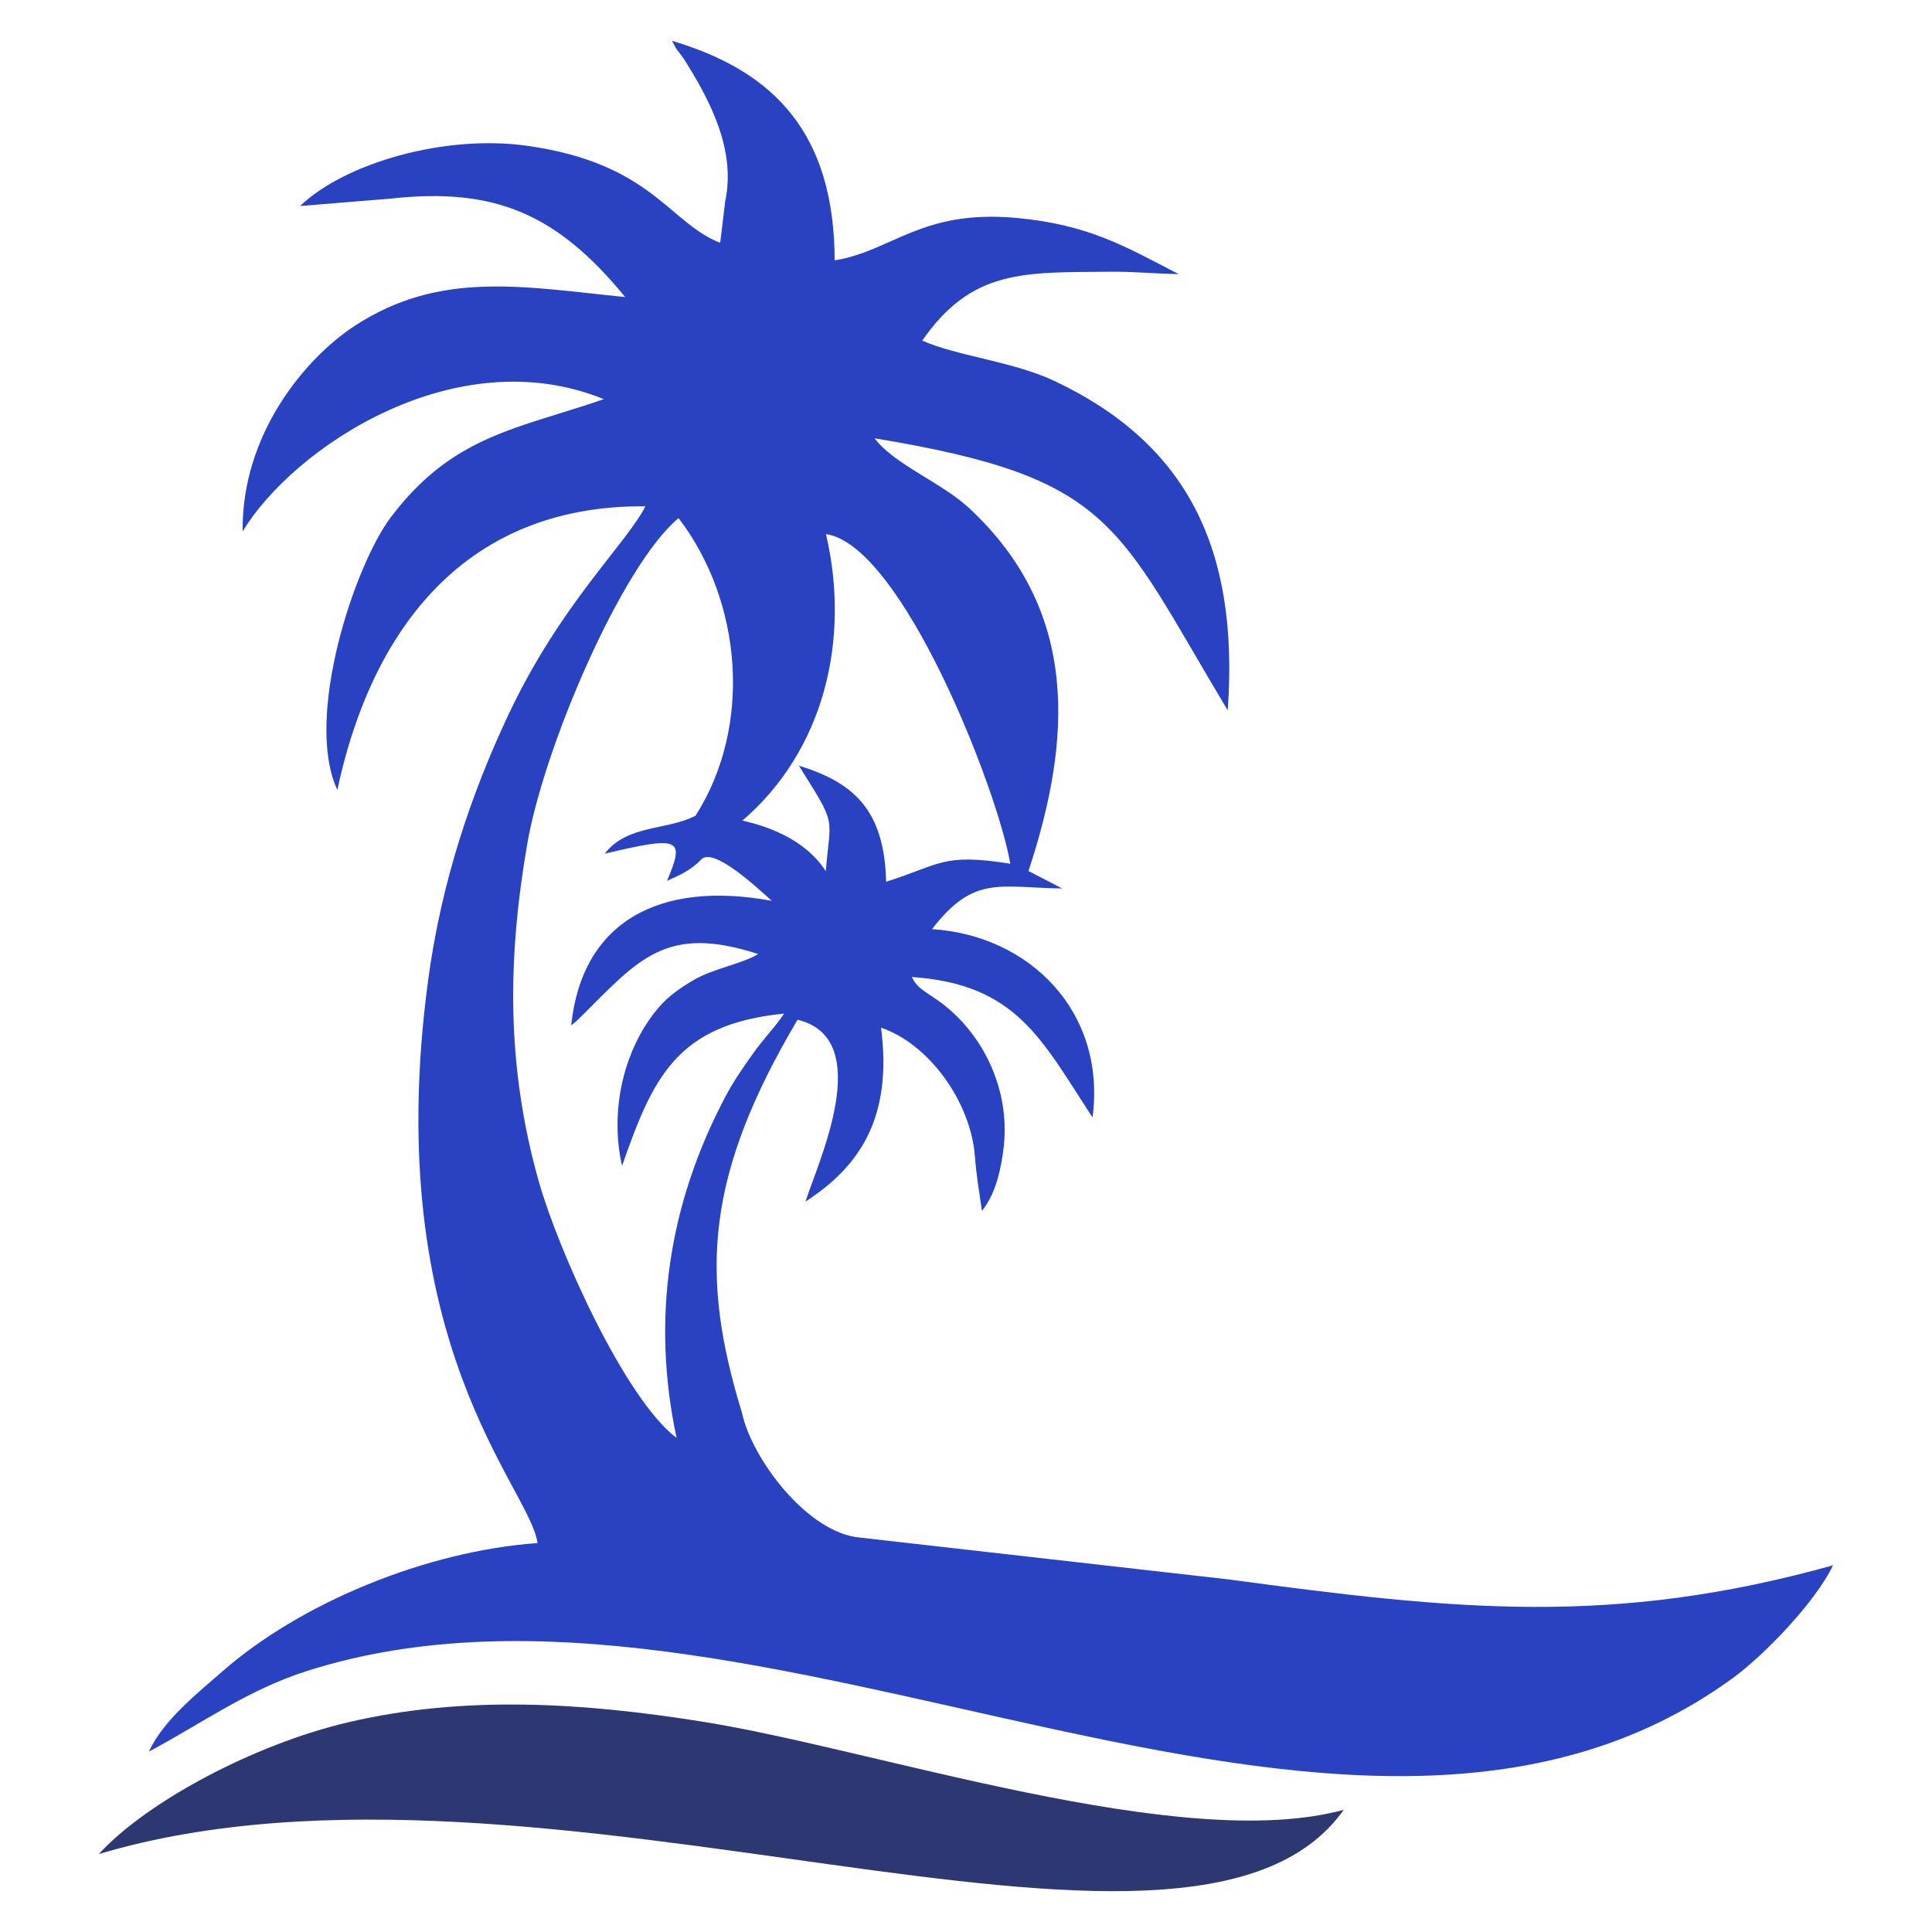 <?xml version="1.0" encoding="utf-8"?>
<!-- Generator: Adobe Illustrator 16.0.0, SVG Export Plug-In . SVG Version: 6.00 Build 0)  -->
<!DOCTYPE svg PUBLIC "-//W3C//DTD SVG 1.1//EN" "http://www.w3.org/Graphics/SVG/1.1/DTD/svg11.dtd">
<svg version="1.1" id="Calque_1" xmlns="http://www.w3.org/2000/svg" xmlns:xlink="http://www.w3.org/1999/xlink" x="0px" y="0px"
	 width="36px" height="36px" viewBox="0 0 36 36" enable-background="new 0 0 36 36" xml:space="preserve">
<g>
	<path fill-rule="evenodd" clip-rule="evenodd" fill="#2842C1" d="M13.513,3.75c0.203-0.957-0.279-1.876-0.775-2.66
		c-0.181-0.255-0.081-0.077-0.216-0.329c1.922,0.568,3.023,1.739,3.031,4.09c1.058-0.167,1.61-0.948,3.366-0.792
		c1.362,0.121,2.047,0.534,3.043,1.048c-0.389-0.004-0.834-0.048-1.26-0.044c-1.621,0.015-2.588-0.054-3.517,1.283
		c0.64,0.288,1.691,0.388,2.462,0.752c2.475,1.17,3.445,3.13,3.23,6.139c-2.088-3.483-2.123-4.334-6.58-5.07
		c0.361,0.486,1.256,0.826,1.773,1.311c2.047,1.914,1.905,4.298,1.094,6.752l0.629,0.325c-1.163-0.014-1.644-0.259-2.426,0.758
		c1.813,0.115,3.25,1.536,2.991,3.508c-0.951-1.449-1.411-2.482-3.367-2.616c0.101,0.208,0.221,0.251,0.471,0.426
		c0.838,0.585,1.358,1.64,1.243,2.722c-0.045,0.41-0.149,0.894-0.408,1.209c-0.05-0.344-0.105-0.669-0.131-1.013
		c-0.076-1.018-0.857-2.098-1.749-2.399c0.221,1.714-0.427,2.602-1.408,3.24c0.21-0.679,1.331-3.032-0.148-3.389
		c-1.7,2.876-1.836,4.727-1.035,7.325c0.179,0.847,1.218,2.242,2.201,2.325l6.856,0.778c4.24,0.571,7.162,0.885,11.273-0.262
		c-0.332,0.695-1.295,1.683-1.859,2.095c-7.223,5.279-18.208-2.792-26.572-0.127c-1.113,0.354-1.962,0.977-2.951,1.504
		c0.268-0.58,0.874-1.062,1.371-1.496c1.467-1.284,3.809-2.244,5.871-2.39c-0.132-1.028-2.949-3.696-2.039-10.482
		c0.245-1.832,0.802-3.479,1.5-4.96c0.968-2.053,2.186-3.168,2.55-3.877c-3.492-0.029-5.143,2.472-5.741,5.285
		c-0.623-1.336,0.316-4.186,1.003-5.09c1.154-1.519,2.344-1.633,3.963-2.191c-2.761-1.125-5.784,0.9-6.731,2.464
		C4.5,8.096,5.681,6.679,6.612,6.07c1.595-1.042,3.157-0.722,5.037-0.535c-1.273-1.555-2.434-2.045-4.361-1.835L5.591,3.839
		C6.425,3.04,8.286,2.497,9.833,2.718c2.312,0.328,2.632,1.437,3.587,1.806C13.452,4.265,13.482,4.008,13.513,3.75L13.513,3.75z
		 M13.833,15.291c0.425,0.094,1.154,0.325,1.554,0.941c0.089-1.054,0.214-0.826-0.501-1.964c1.083,0.327,1.593,0.886,1.626,2.162
		c1.026-0.325,1.048-0.536,2.313-0.336c-0.228-1.359-2.016-5.938-3.434-6.142C15.851,11.922,15.352,13.989,13.833,15.291
		L13.833,15.291z M12.607,26.794c-0.478-2.237-0.14-4.376,0.91-6.36c0.154-0.29,0.307-0.509,0.504-0.788
		c0.215-0.305,0.409-0.488,0.59-0.759c-2.012,0.199-2.448,1.204-3.02,2.837c-0.227-1.006,0.025-2.026,0.5-2.713
		c0.223-0.323,0.438-0.522,0.845-0.756c0.367-0.21,0.9-0.298,1.191-0.478c-1.722-0.56-2.229,0.102-3.301,1.167
		c-0.148,0.146-0.059,0.057-0.183,0.164c0.203-1.95,1.662-2.706,3.739-2.322c-0.253-0.223-1.087-1.018-1.319-0.769
		c-0.189,0.205-0.435,0.307-0.634,0.396c0.336-0.797,0.25-0.84-1.16-0.506c0.417-0.546,1.153-0.428,1.692-0.708
		c1.075-1.689,0.858-4.013-0.317-5.544c-1.049,0.865-2.509,4.261-2.82,6.074c-0.373,2.162-0.384,4.147,0.209,6.264
		C10.389,23.266,11.638,26.062,12.607,26.794z"/>
	<path fill-rule="evenodd" clip-rule="evenodd" fill="#2D3872" d="M1.842,34.547c8.281-2.463,20.306,3.254,23.197-0.824
		c-3.029,0.828-8.769-1.142-11.972-1.646c-2.196-0.348-4.401-0.494-6.573,0.014C4.728,32.503,2.727,33.579,1.842,34.547z"/>
</g>
</svg>
